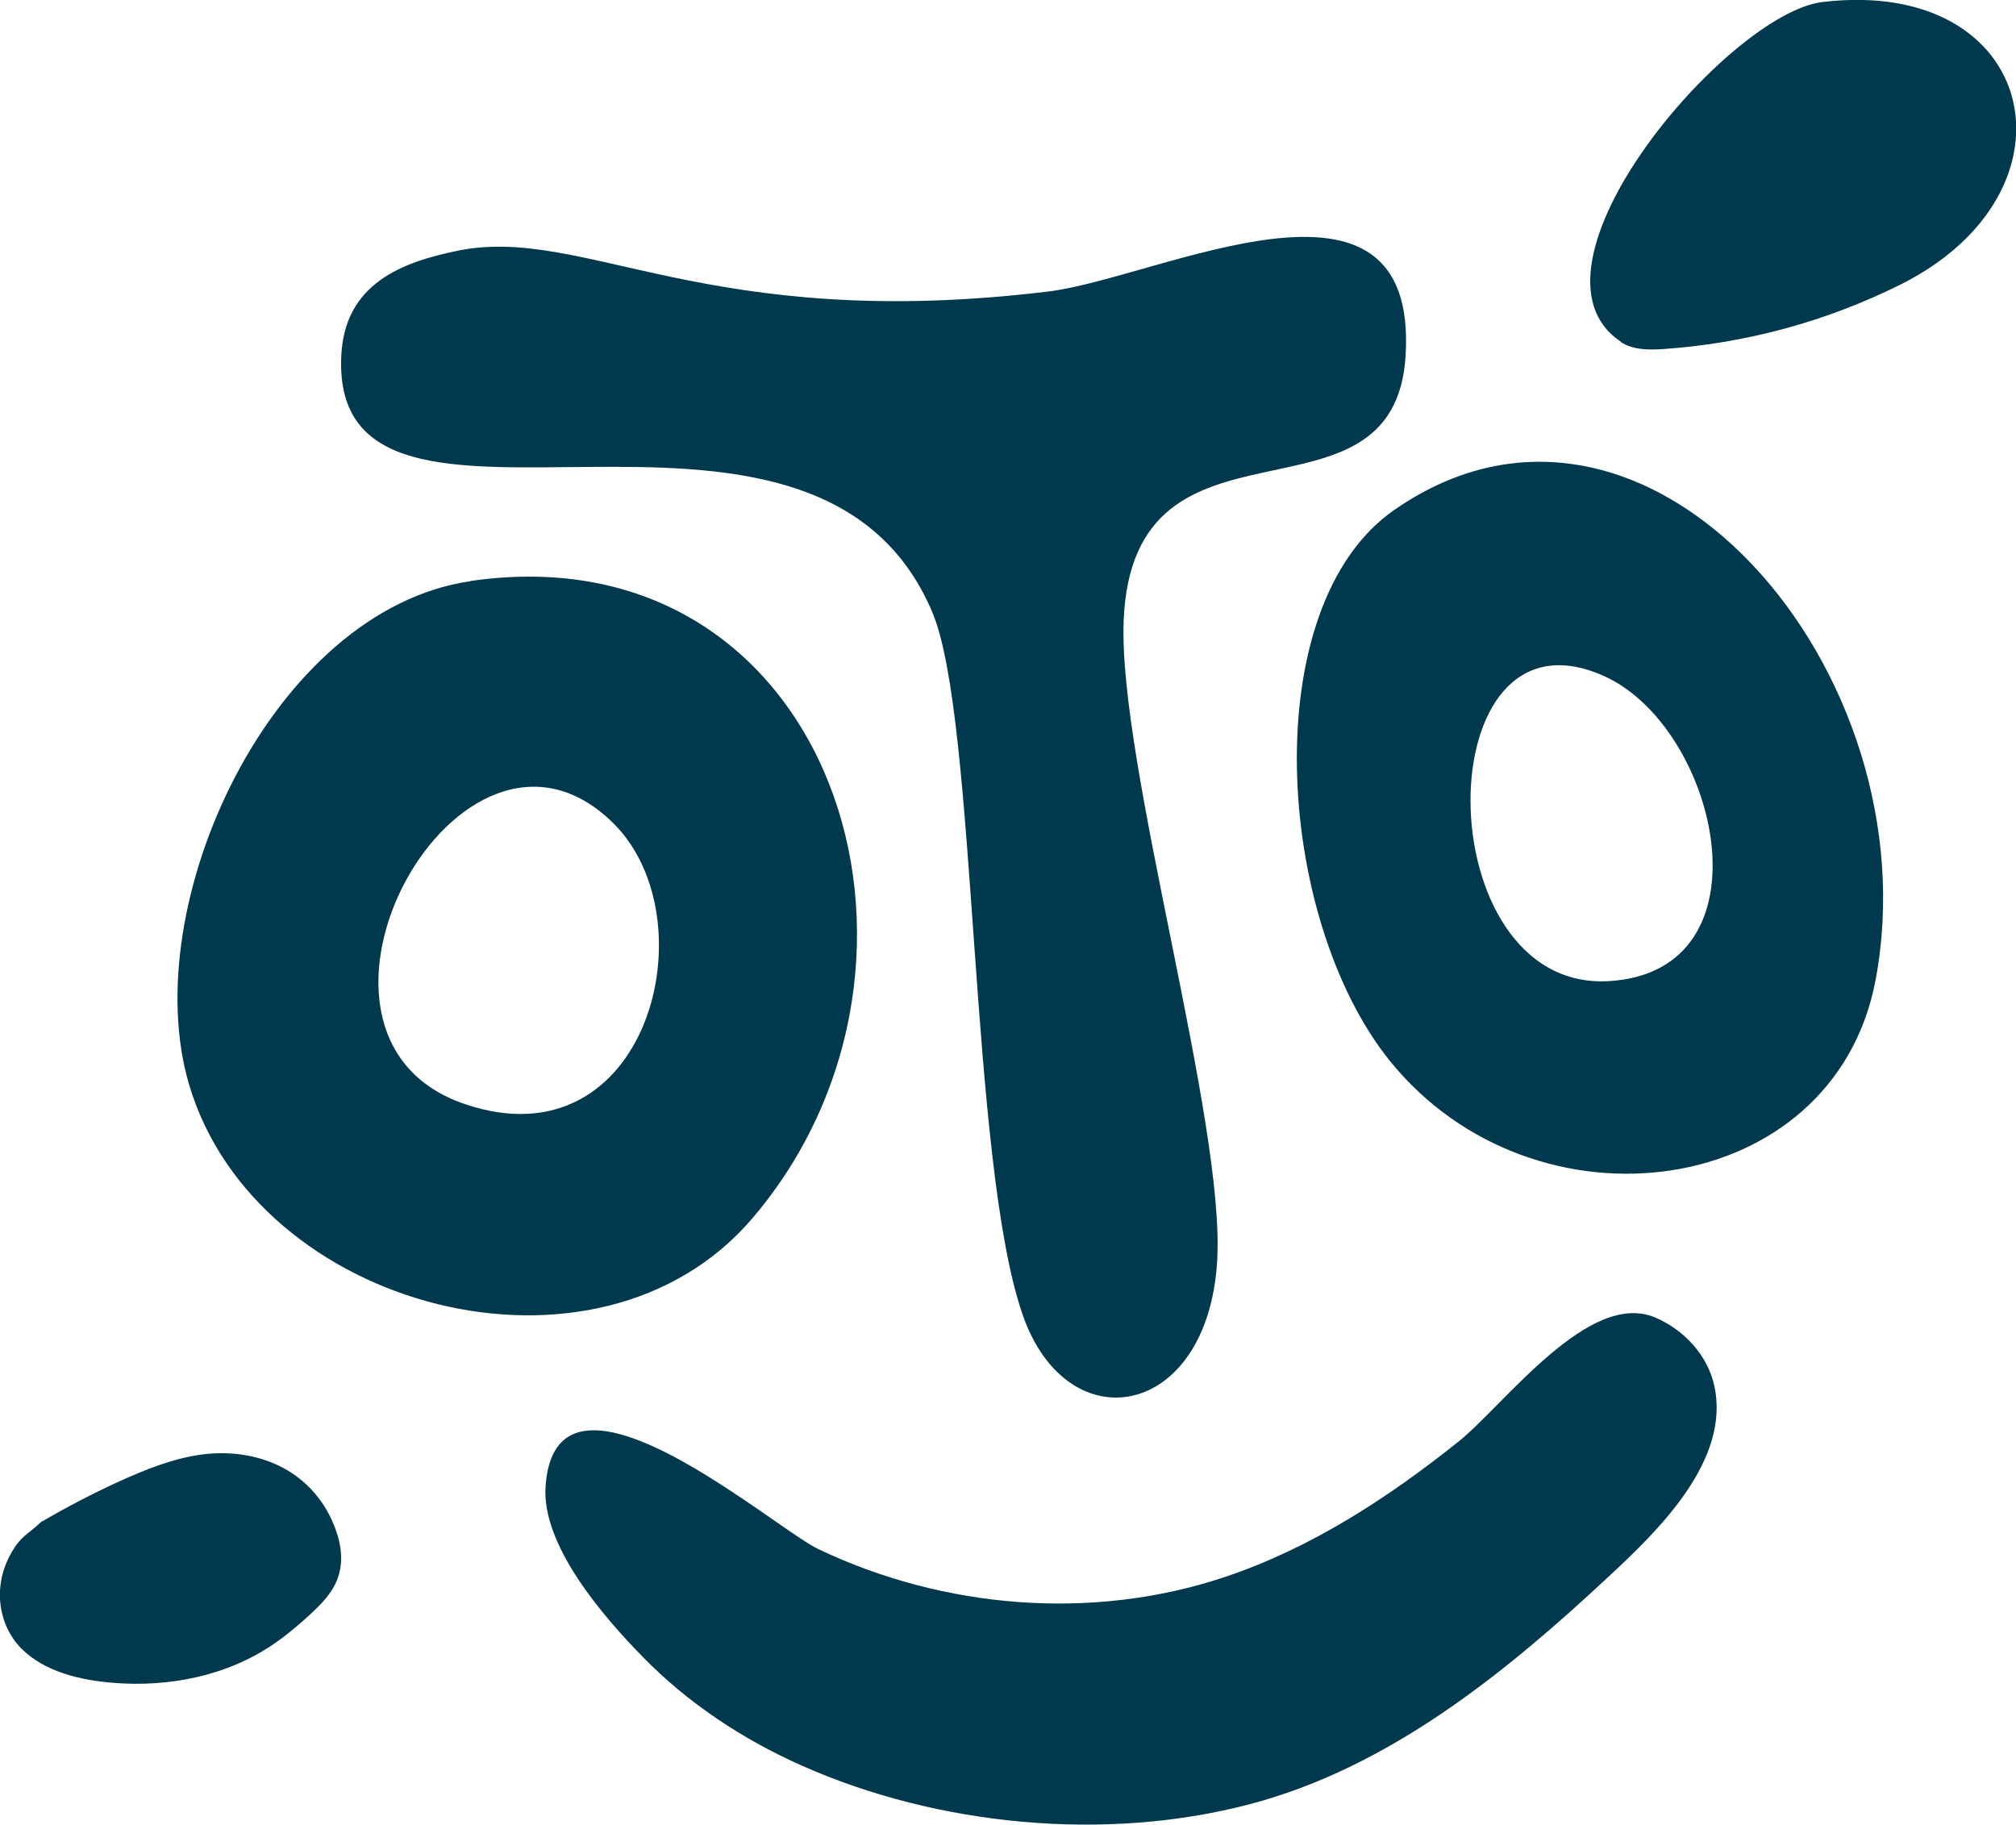 <svg viewBox="0 0 99.25 89.83" xmlns="http://www.w3.org/2000/svg" data-name="Calque 2" id="Calque_2">
  <defs>
    <style>
      .cls-1 {
        fill: #00384e;
      }
    </style>
  </defs>
  <g data-name="Calque 1" id="Calque_1-2">
    <g>
      <path d="M23.17,28.61c-9.76,1.41-16.47,15.9-13.87,24.75,3.26,11.12,20.13,15.59,27.77,6.58,10.75-12.66,3.85-33.91-13.9-31.34ZM22.88,54.35c-10-3.39-.2-21.29,7.33-13.81,4.78,4.76,1.67,16.87-7.33,13.81Z" class="cls-1"></path>
      <path d="M68.66,25.09c-6.85,4.73-5.9,20.1-.24,27.13,7.13,8.83,21.84,6.87,23.91-3.94,2.88-15.17-11.23-31.8-23.67-23.19ZM79.19,48.3c-9.03.51-9.03-19.05-.18-15,5.62,2.58,8.32,14.53.18,15Z" class="cls-1"></path>
      <path d="M22.54,12.34c6.24-1.26,12.19,4.06,29.07,2.01,5.49-.67,18.22-7.3,17.59,3.15-.55,9.11-13.42,1.89-13.88,13.04-.29,7.02,5.03,24.69,4.6,31.57-.48,7.74-7.35,8.95-9.56,2.65-2.66-7.58-2.23-29.33-4.46-34.62-5.9-13.96-29.6-.92-29.1-12.59.15-3.59,2.99-4.65,5.75-5.21Z" class="cls-1"></path>
      <path d="M34.87,72.69c2.37,1.46,4.56,3.17,5.42,3.57,6.17,2.94,13.48,3.55,19.99,1.38,4.25-1.42,8.04-3.89,11.52-6.67,2.27-1.82,6.42-7.5,9.69-6.11,1.43.61,2.58,1.86,2.91,3.37.8,3.67-2.78,7.13-5.17,9.35-5.09,4.75-10.82,9.42-17.68,11.23-7.1,1.88-15.39,1.08-22.07-1.89-2.91-1.29-5.62-3.08-7.85-5.37-1.92-1.96-4.98-5.48-4.77-8.39.31-4.4,4.37-2.72,8-.48Z" class="cls-1"></path>
      <path d="M2.07,74.9c1.22-.71,2.48-1.37,3.75-1.95,1.33-.61,2.7-1.15,4.06-1.34,1.58-.22,3.09.07,4.27.77,1.18.7,2.02,1.8,2.44,3.11.25.77.33,1.68-.11,2.54-.33.64-.91,1.18-1.48,1.69-.47.41-.94.81-1.45,1.16-2.41,1.68-5.32,2.16-7.88,1.97-1.78-.13-3.51-.58-4.62-1.7-1.11-1.12-1.46-3.03-.48-4.73.49-.84.75-.83,1.49-1.53h0Z" class="cls-1"></path>
      <path d="M79.8,16.84c.61.4,1.4.39,2.13.34,4.03-.28,7.99-1.36,11.61-3.16,9.24-4.6,6.8-15.19-3.82-13.92-4.66.56-15.39,13.12-9.91,16.73Z" class="cls-1"></path>
    </g>
  </g>
</svg>